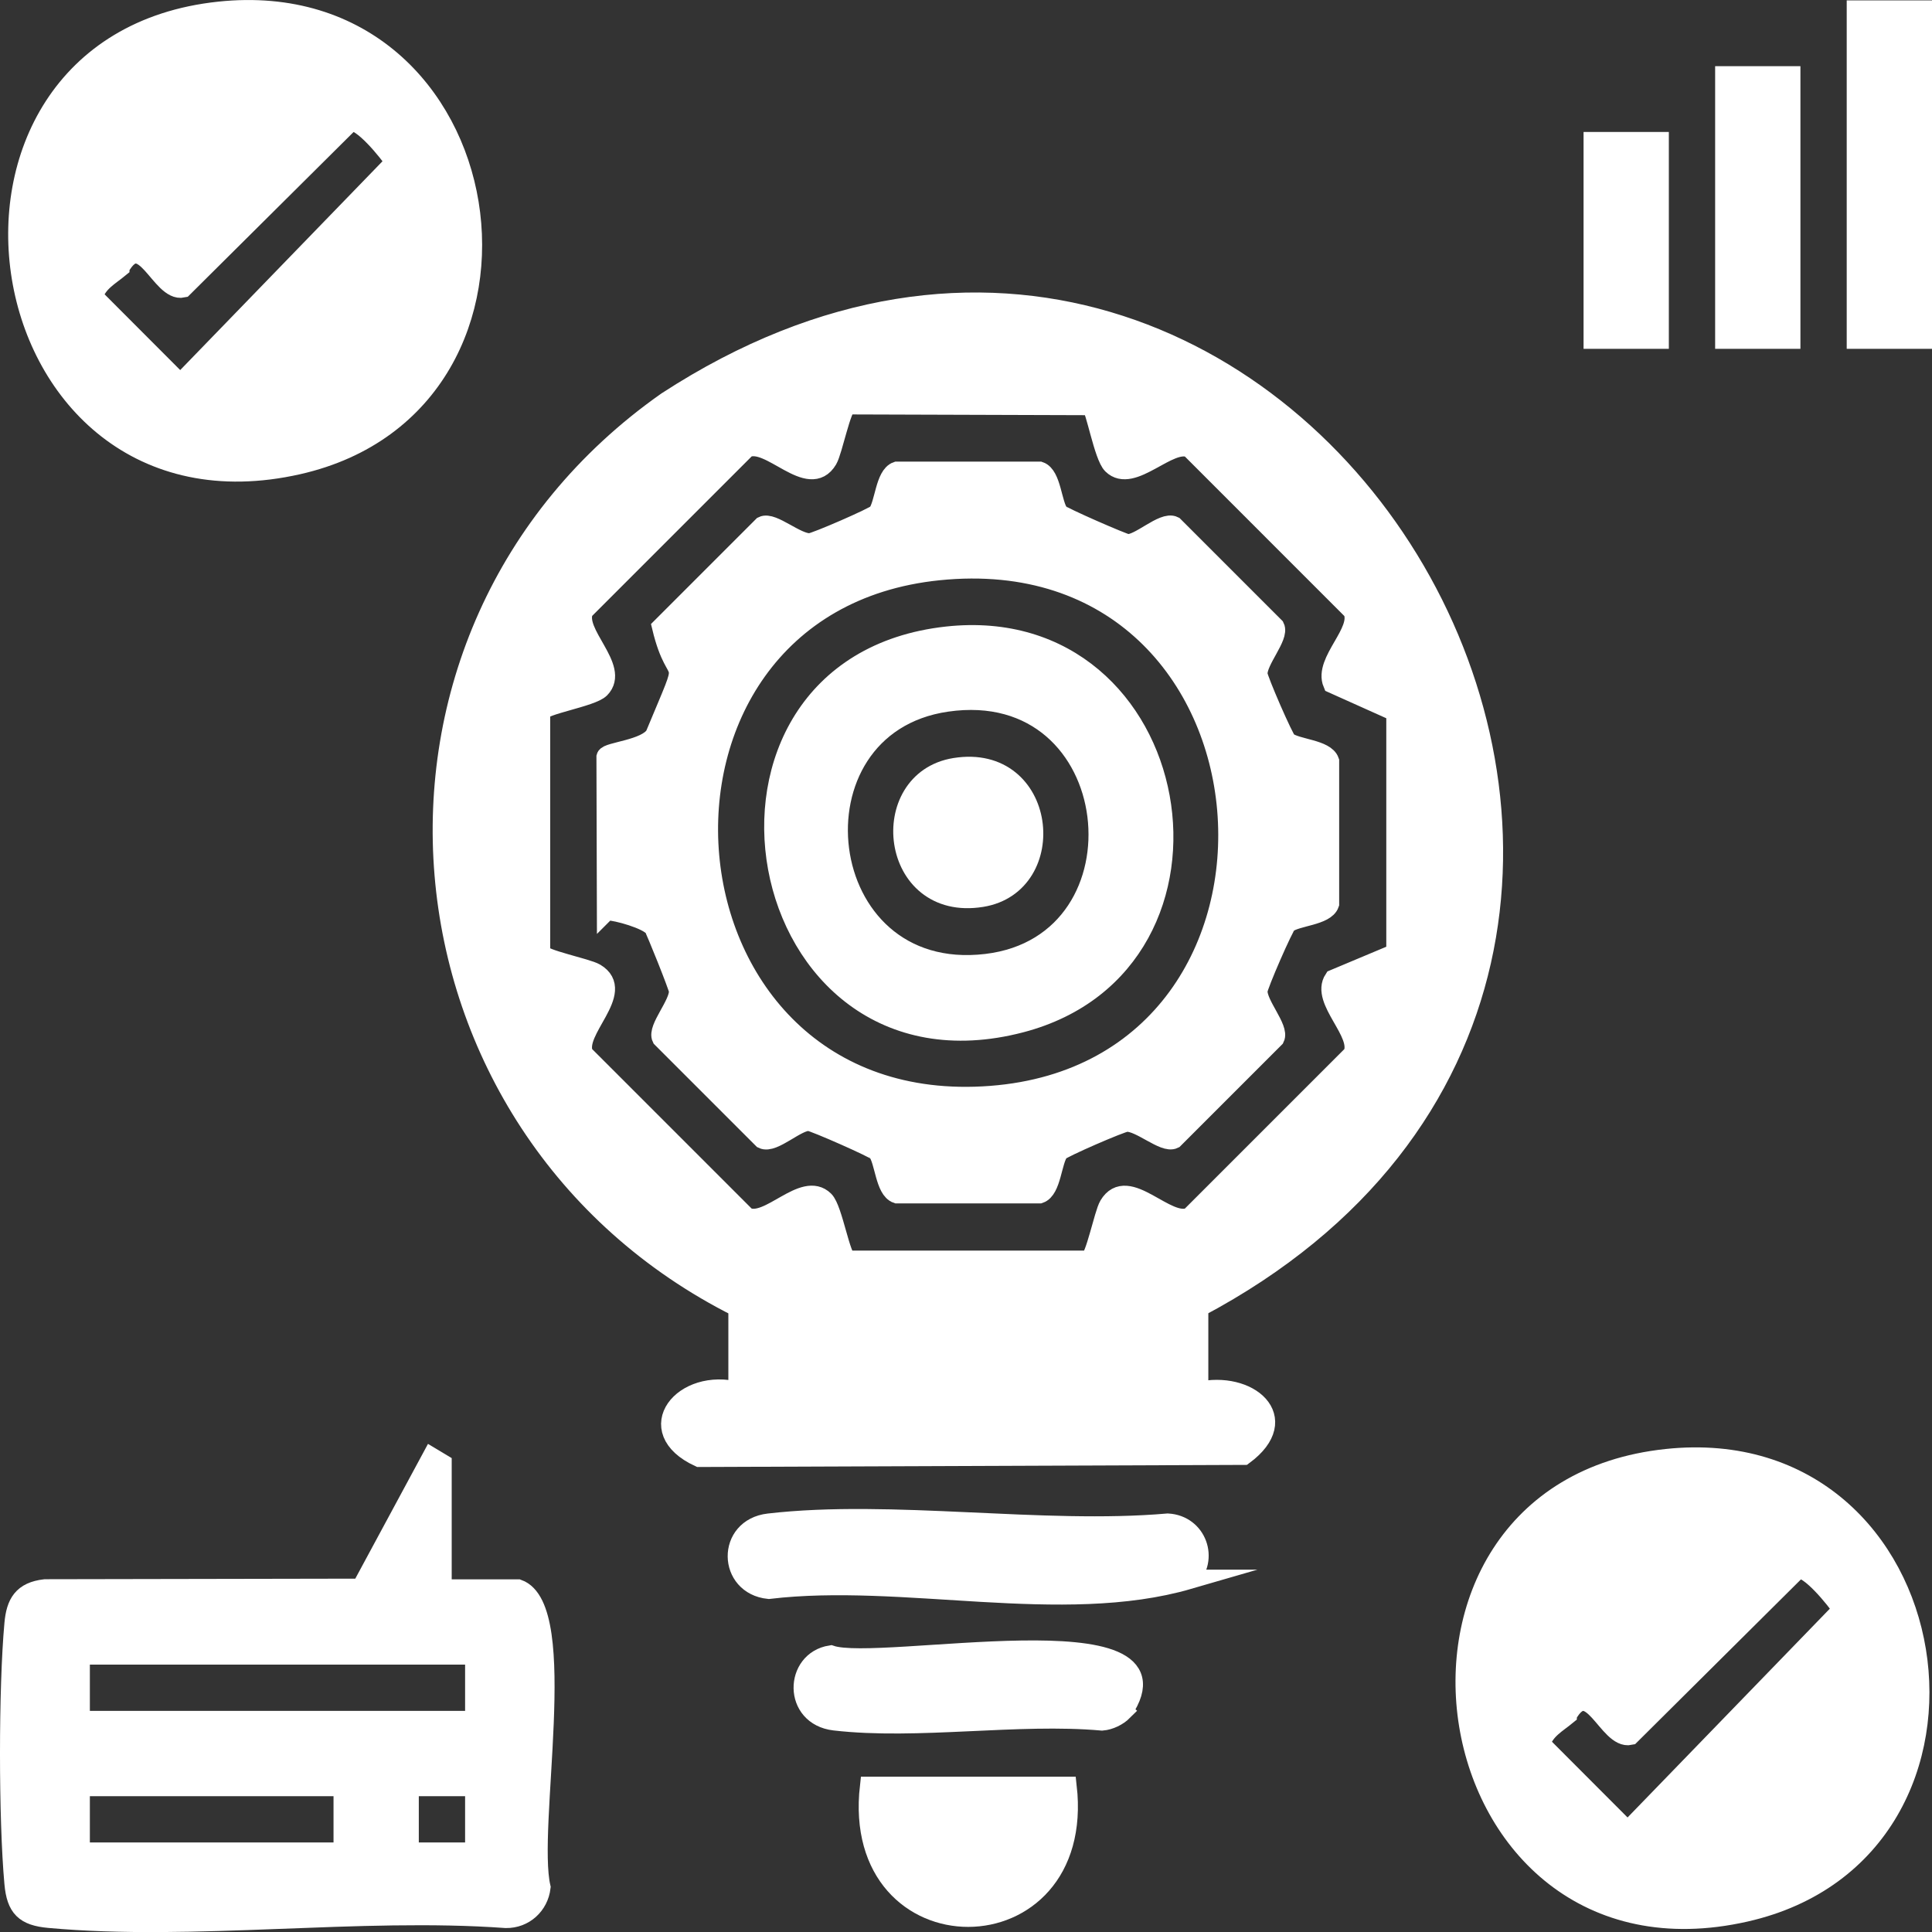 <svg viewBox="0 0 396.45 396.47" xmlns="http://www.w3.org/2000/svg" data-name="Capa 2" id="Capa_2">
  <rect x="0" y="0" width="396.45" height="396.47" fill="#333333" stroke="none"/>
  <defs>
    <style>
      .cls-1 {
        fill: #fff;
        stroke: #fff;
        stroke-miterlimit: 10;
        stroke-width: 4px;
      }
    </style>
  </defs>
  <g data-name="Capa 1" id="Capa_1-2">
    <g>
      <path d="M245.95,285.58c10.18-2.37,19.54,5.41,9.26,13.02l-111.72.43c-12.16-5.61-3.26-16.46,7.97-13.45v-17.3c-73.29-36.77-82.63-138.08-14.61-185.89C265.88-1.61,380.89,196.75,245.95,268.29v17.3ZM223.89,83.2l-49.95-.16c-1.28.31-3.06,9.51-4.1,11.26-3.83,6.46-11.86-4.61-16.69-2.38l-33.36,33.36c-2.14,4.61,7.56,11.77,3.37,16-1.78,1.79-11.91,3.34-12.26,4.79v49.51c.31,1.28,9.51,3.06,11.26,4.1,6.46,3.83-4.61,11.86-2.38,16.69l33.36,33.36c4.61,2.14,11.77-7.56,16-3.37,1.79,1.78,3.34,11.91,4.79,12.26h49.51c1.28-.31,3.06-9.51,4.1-11.26,3.83-6.46,11.86,4.61,16.69,2.38l33.36-33.36c2.05-4.42-6.72-11.11-3.87-15.43l12.75-5.35v-49.51l-12.99-5.83c-1.93-4.57,6.1-10.64,4.11-14.95l-33.37-33.38c-4.34-1.95-11.89,7.45-15.99,3.39-1.76-1.75-3.43-11.51-4.35-12.1Z" class="cls-1"></path>
      <path d="M44.96,2.33c59.09-6.28,72.24,80.31,16.23,93.02C-4.01,110.13-19.63,9.19,44.96,2.33ZM24.57,54.91c-2.13,1.76-4.59,3.01-5.47,5.95l17.9,17.93,44.1-45.52c-1.4-2.08-6.88-8.94-9.22-8.33l-34.35,34.13c-4.57,1.02-8.13-12.75-12.96-4.17Z" class="cls-1"></path>
      <path d="M341.96,299.33c59.01-6.28,72.28,80.3,16.23,93.02-65.26,14.8-80.79-86.15-16.23-93.02ZM321.57,351.92c-2.13,1.76-4.59,3.01-5.47,5.95l17.9,17.93,44.1-45.52c-1.4-2.08-6.88-8.94-9.22-8.33l-34.35,34.13c-4.57,1.02-8.13-12.75-12.96-4.17Z" class="cls-1"></path>
      <path d="M90.69,326.08h15.61c10.81,3.91,1.84,49.02,4.68,61.21-.43,3.64-3.41,6.4-7.16,6.35-30.19-2.18-63.99,2.7-93.75-.02-5-.46-6.72-2.14-7.17-7.17-1.2-13.23-1.2-40.01,0-53.24.38-4.24,1.75-6.62,6.35-7.15l64.85-.12,14.49-26.86,2.1,1.26v25.73ZM97.44,339.58H16.44v13.5h81v-13.5ZM70.44,366.58H16.44v13.5h54v-13.5ZM97.44,366.58h-13.5v13.5h13.5v-13.5Z" class="cls-1"></path>
      <path d="M243.96,324.1c-26.09,7.58-58.66-1.28-86.21,2.01-8.44-.86-8.7-12.53,0-13.54,25.26-2.92,56.03,2.24,81.88,0,5.97.33,8.52,7.33,4.32,11.53Z" class="cls-1"></path>
      <path d="M218.95,366.58c4.06,35.7-44.58,35.83-40.5,0h40.5Z" class="cls-1"></path>
      <rect height="67.5" width="13.5" y="2.08" x="380.95" class="cls-1"></rect>
      <path d="M230.46,351.1c-1.07,1.07-2.77,1.9-4.31,2.02-17.36-1.55-37.94,1.95-54.9-.02-8.58-1-8.24-12.3-.78-13.47,9.96,3.43,74.41-9.9,59.98,11.46Z" class="cls-1"></path>
      <rect height="54" width="13.5" y="15.58" x="353.95" class="cls-1"></rect>
      <rect height="40.5" width="13.5" y="29.08" x="326.95" class="cls-1"></rect>
      <path d="M124.48,186.83s-.09-31.51-.09-31.51c.29-1.07,8.26-1.51,10.02-4.47,7.81-18.8,4.57-8.87,1.38-22.18,0,0,20.74-20.74,20.74-20.74,1.96-.97,6.85,3.59,9.68,3.49,1.06-.04,13.32-5.37,13.84-6.05,1.48-1.96,1.56-7.81,4.01-8.65h29.26c2.45.84,2.53,6.68,4.01,8.65.46.61,13.18,6.15,13.98,6.22,2.47.22,7.4-4.72,9.54-3.66,0,0,20.74,20.74,20.74,20.74.97,1.96-3.59,6.85-3.49,9.68.04,1.06,5.37,13.32,6.05,13.84,1.96,1.48,7.81,1.56,8.65,4.01v29.26c-.84,2.45-6.68,2.53-8.65,4.01-.68.52-6.02,12.78-6.05,13.84-.1,2.84,4.46,7.72,3.49,9.68l-20.74,20.74c-1.96.97-6.85-3.59-9.68-3.49-1.06.04-13.32,5.37-13.84,6.05-1.48,1.96-1.56,7.81-4.01,8.65h-29.26c-2.45-.84-2.53-6.68-4.01-8.65-.46-.61-12.94-6.12-13.99-6.21-2.5-.21-7.39,4.71-9.54,3.65l-20.74-20.74c-.97-1.96,3.59-6.85,3.49-9.68-.02-.7-4.74-12.48-5.16-13.04-1.21-1.61-7.45-3.38-9.63-3.44ZM192.61,117.08c-68.62,7-60.34,113.18,10.71,107.74,70.29-5.38,62.46-115.2-10.71-107.74Z" class="cls-1"></path>
      <path d="M194.29,130.56c49.51-5.45,62.1,67.05,15.2,79.33-56.26,14.73-71.76-73.1-15.2-79.33ZM194.27,144.05c-33.6,4.88-27.84,57.96,8.13,53.69,34.42-4.09,28.88-59.06-8.13-53.69Z" class="cls-1"></path>
      <path d="M195.94,157.53c18.98-3.07,21.76,23.96,5.5,26.59-18.98,3.07-21.76-23.96-5.5-26.59Z" class="cls-1"></path>
    </g>
  </g>
</svg>